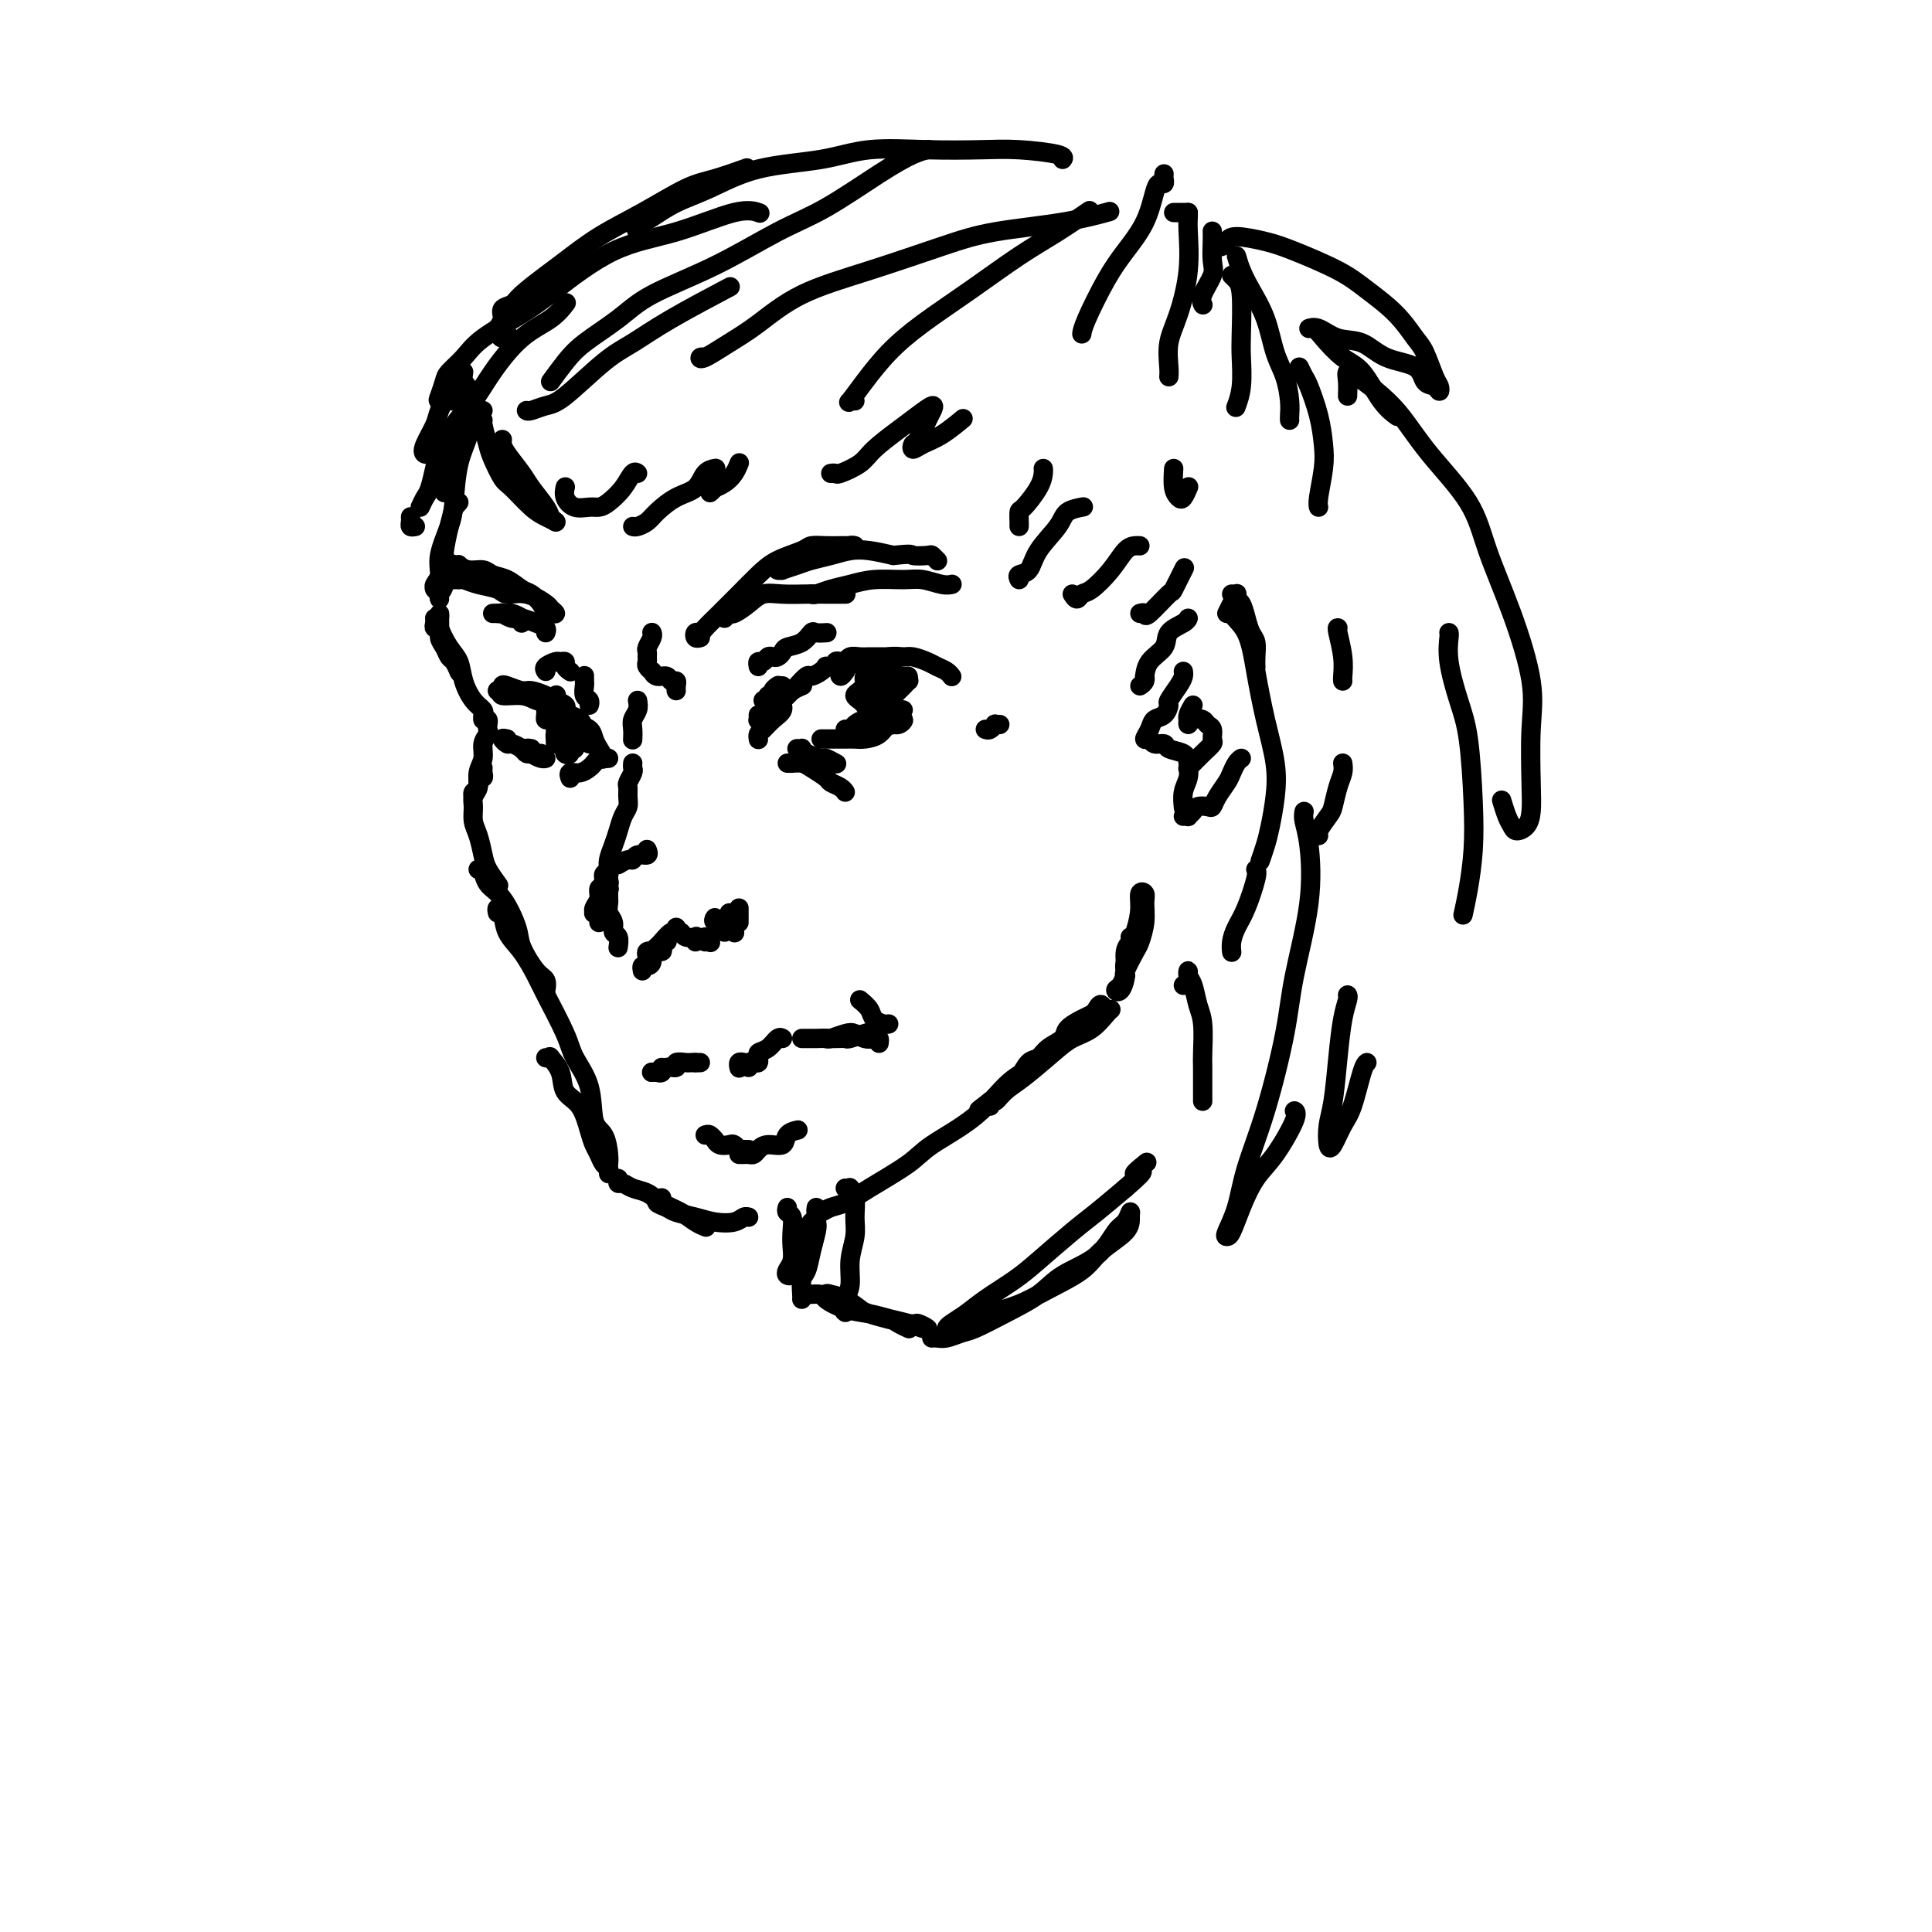<svg viewBox='0 0 400 400' version='1.1' xmlns='http://www.w3.org/2000/svg' xmlns:xlink='http://www.w3.org/1999/xlink'><g fill='none' stroke='#000000' stroke-width='4' stroke-linecap='round' stroke-linejoin='round'><path d='M96,77c-0.117,0.747 -0.234,1.494 0,2c0.234,0.506 0.820,0.771 1,2c0.180,1.229 -0.044,3.421 0,5c0.044,1.579 0.358,2.543 0,4c-0.358,1.457 -1.387,3.405 -2,6c-0.613,2.595 -0.809,5.837 -1,8c-0.191,2.163 -0.377,3.249 -1,5c-0.623,1.751 -1.684,4.168 -2,6c-0.316,1.832 0.111,3.079 0,4c-0.111,0.921 -0.761,1.517 -1,2c-0.239,0.483 -0.068,0.852 0,1c0.068,0.148 0.034,0.074 0,0'/><path d='M95,104c-0.445,0.508 -0.890,1.016 -1,1c-0.110,-0.016 0.115,-0.555 0,0c-0.115,0.555 -0.571,2.204 -1,4c-0.429,1.796 -0.833,3.739 -1,5c-0.167,1.261 -0.097,1.841 0,3c0.097,1.159 0.222,2.898 0,4c-0.222,1.102 -0.791,1.566 -1,2c-0.209,0.434 -0.060,0.838 0,1c0.060,0.162 0.030,0.081 0,0'/><path d='M90,128c0.032,0.296 0.064,0.593 0,1c-0.064,0.407 -0.224,0.925 0,1c0.224,0.075 0.833,-0.294 1,0c0.167,0.294 -0.109,1.249 0,2c0.109,0.751 0.604,1.298 1,2c0.396,0.702 0.694,1.559 1,2c0.306,0.441 0.621,0.465 1,1c0.379,0.535 0.823,1.581 1,2c0.177,0.419 0.089,0.209 0,0'/><path d='M91,130c0.003,-0.711 0.007,-1.421 0,-2c-0.007,-0.579 -0.023,-1.026 0,-1c0.023,0.026 0.085,0.526 0,1c-0.085,0.474 -0.319,0.921 0,2c0.319,1.079 1.189,2.790 2,4c0.811,1.210 1.562,1.921 2,3c0.438,1.079 0.562,2.528 1,4c0.438,1.472 1.189,2.969 2,4c0.811,1.031 1.681,1.596 2,2c0.319,0.404 0.086,0.647 0,1c-0.086,0.353 -0.025,0.815 0,1c0.025,0.185 0.012,0.092 0,0'/><path d='M100,149c0.420,-0.088 0.841,-0.176 1,0c0.159,0.176 0.058,0.617 0,1c-0.058,0.383 -0.072,0.710 0,1c0.072,0.290 0.231,0.543 0,1c-0.231,0.457 -0.850,1.116 -1,2c-0.150,0.884 0.170,1.992 0,3c-0.170,1.008 -0.830,1.917 -1,3c-0.170,1.083 0.150,2.342 0,3c-0.150,0.658 -0.771,0.716 -1,1c-0.229,0.284 -0.065,0.796 0,1c0.065,0.204 0.033,0.102 0,0'/><path d='M100,159c-0.033,0.297 -0.065,0.593 0,1c0.065,0.407 0.228,0.923 0,1c-0.228,0.077 -0.846,-0.286 -1,0c-0.154,0.286 0.158,1.219 0,2c-0.158,0.781 -0.785,1.409 -1,2c-0.215,0.591 -0.017,1.144 0,2c0.017,0.856 -0.146,2.016 0,3c0.146,0.984 0.600,1.791 1,3c0.400,1.209 0.746,2.819 1,4c0.254,1.181 0.414,1.933 1,3c0.586,1.067 1.596,2.448 2,3c0.404,0.552 0.202,0.276 0,0'/><path d='M100,180c-0.539,-0.021 -1.078,-0.042 -1,0c0.078,0.042 0.774,0.146 1,0c0.226,-0.146 -0.019,-0.544 0,0c0.019,0.544 0.302,2.030 1,3c0.698,0.970 1.813,1.425 3,3c1.187,1.575 2.448,4.272 3,6c0.552,1.728 0.397,2.488 1,4c0.603,1.512 1.966,3.776 3,5c1.034,1.224 1.740,1.406 2,2c0.260,0.594 0.074,1.598 0,2c-0.074,0.402 -0.037,0.201 0,0'/><path d='M103,189c-0.101,-0.437 -0.203,-0.875 0,-1c0.203,-0.125 0.709,0.062 1,1c0.291,0.938 0.365,2.628 1,4c0.635,1.372 1.831,2.427 3,4c1.169,1.573 2.310,3.663 3,5c0.690,1.337 0.929,1.920 2,4c1.071,2.080 2.973,5.658 4,8c1.027,2.342 1.179,3.450 2,5c0.821,1.550 2.311,3.543 3,6c0.689,2.457 0.577,5.376 1,7c0.423,1.624 1.381,1.951 2,3c0.619,1.049 0.897,2.821 1,4c0.103,1.179 0.029,1.765 0,2c-0.029,0.235 -0.015,0.117 0,0'/><path d='M113,219c0.481,0.063 0.961,0.125 1,0c0.039,-0.125 -0.365,-0.438 0,0c0.365,0.438 1.498,1.626 2,3c0.502,1.374 0.372,2.934 1,4c0.628,1.066 2.013,1.637 3,3c0.987,1.363 1.575,3.517 2,5c0.425,1.483 0.688,2.296 1,3c0.312,0.704 0.672,1.299 1,2c0.328,0.701 0.624,1.507 1,2c0.376,0.493 0.832,0.671 1,1c0.168,0.329 0.048,0.808 0,1c-0.048,0.192 -0.024,0.096 0,0'/><path d='M128,244c-0.072,0.448 -0.145,0.897 0,1c0.145,0.103 0.507,-0.138 1,0c0.493,0.138 1.119,0.656 2,1c0.881,0.344 2.019,0.512 3,1c0.981,0.488 1.804,1.294 3,2c1.196,0.706 2.764,1.313 4,2c1.236,0.687 2.141,1.454 3,2c0.859,0.546 1.674,0.870 2,1c0.326,0.130 0.163,0.065 0,0'/><path d='M137,248c-0.614,0.334 -1.229,0.667 -1,1c0.229,0.333 1.300,0.665 2,1c0.700,0.335 1.027,0.675 2,1c0.973,0.325 2.590,0.637 4,1c1.410,0.363 2.613,0.777 4,1c1.387,0.223 2.960,0.256 4,0c1.040,-0.256 1.549,-0.800 2,-1c0.451,-0.200 0.843,-0.057 1,0c0.157,0.057 0.078,0.029 0,0'/><path d='M169,250c-0.070,0.396 -0.141,0.793 0,1c0.141,0.207 0.492,0.225 1,0c0.508,-0.225 1.173,-0.694 2,-1c0.827,-0.306 1.815,-0.448 3,-1c1.185,-0.552 2.566,-1.512 5,-3c2.434,-1.488 5.921,-3.502 8,-5c2.079,-1.498 2.751,-2.481 5,-4c2.249,-1.519 6.074,-3.576 9,-6c2.926,-2.424 4.953,-5.215 7,-7c2.047,-1.785 4.115,-2.564 6,-4c1.885,-1.436 3.588,-3.531 5,-5c1.412,-1.469 2.534,-2.314 4,-3c1.466,-0.686 3.278,-1.215 4,-2c0.722,-0.785 0.354,-1.826 0,-2c-0.354,-0.174 -0.695,0.520 -1,1c-0.305,0.480 -0.575,0.747 -1,1c-0.425,0.253 -1.006,0.492 -2,1c-0.994,0.508 -2.402,1.286 -3,2c-0.598,0.714 -0.387,1.364 -1,2c-0.613,0.636 -2.051,1.258 -3,2c-0.949,0.742 -1.410,1.603 -2,2c-0.590,0.397 -1.310,0.331 -2,1c-0.690,0.669 -1.351,2.074 -2,3c-0.649,0.926 -1.287,1.372 -2,2c-0.713,0.628 -1.500,1.438 -2,2c-0.500,0.562 -0.714,0.875 -1,1c-0.286,0.125 -0.643,0.063 -1,0'/><path d='M205,228c-3.848,2.993 -1.968,1.476 -1,1c0.968,-0.476 1.026,0.090 1,0c-0.026,-0.090 -0.135,-0.835 0,-1c0.135,-0.165 0.513,0.251 1,0c0.487,-0.251 1.081,-1.168 2,-2c0.919,-0.832 2.162,-1.578 4,-3c1.838,-1.422 4.272,-3.519 6,-5c1.728,-1.481 2.750,-2.344 4,-3c1.250,-0.656 2.727,-1.104 4,-2c1.273,-0.896 2.343,-2.241 3,-3c0.657,-0.759 0.902,-0.931 1,-1c0.098,-0.069 0.049,-0.034 0,0'/><path d='M132,145c0.113,0.663 0.226,1.327 0,2c-0.226,0.673 -0.793,1.356 -1,2c-0.207,0.644 -0.056,1.250 0,2c0.056,0.750 0.016,1.643 0,2c-0.016,0.357 -0.008,0.179 0,0'/><path d='M131,158c-0.030,0.365 -0.061,0.731 0,1c0.061,0.269 0.213,0.442 0,1c-0.213,0.558 -0.792,1.499 -1,2c-0.208,0.501 -0.045,0.560 0,1c0.045,0.440 -0.029,1.261 0,2c0.029,0.739 0.162,1.395 0,2c-0.162,0.605 -0.618,1.159 -1,2c-0.382,0.841 -0.691,1.969 -1,3c-0.309,1.031 -0.617,1.965 -1,3c-0.383,1.035 -0.839,2.171 -1,3c-0.161,0.829 -0.025,1.350 0,2c0.025,0.650 -0.060,1.427 0,2c0.060,0.573 0.265,0.941 0,1c-0.265,0.059 -0.999,-0.191 -1,0c-0.001,0.191 0.732,0.824 1,1c0.268,0.176 0.071,-0.104 0,0c-0.071,0.104 -0.015,0.594 0,1c0.015,0.406 -0.011,0.729 0,1c0.011,0.271 0.059,0.491 0,1c-0.059,0.509 -0.226,1.307 0,2c0.226,0.693 0.845,1.282 1,2c0.155,0.718 -0.154,1.563 0,2c0.154,0.437 0.772,0.464 1,1c0.228,0.536 0.065,1.582 0,2c-0.065,0.418 -0.033,0.209 0,0'/><path d='M133,201c-0.078,-0.436 -0.157,-0.873 0,-1c0.157,-0.127 0.549,0.054 1,0c0.451,-0.054 0.962,-0.344 1,-1c0.038,-0.656 -0.396,-1.679 0,-2c0.396,-0.321 1.622,0.058 2,0c0.378,-0.058 -0.090,-0.554 0,-1c0.090,-0.446 0.740,-0.842 1,-1c0.260,-0.158 0.130,-0.079 0,0'/><path d='M134,198c-0.120,-0.415 -0.240,-0.831 0,-1c0.240,-0.169 0.841,-0.092 1,0c0.159,0.092 -0.126,0.197 0,0c0.126,-0.197 0.661,-0.698 1,-1c0.339,-0.302 0.483,-0.407 1,-1c0.517,-0.593 1.407,-1.674 2,-2c0.593,-0.326 0.891,0.105 1,0c0.109,-0.105 0.031,-0.744 0,-1c-0.031,-0.256 -0.016,-0.128 0,0'/><path d='M140,193c0.370,-0.111 0.740,-0.222 1,0c0.260,0.222 0.409,0.778 1,1c0.591,0.222 1.622,0.111 2,0c0.378,-0.111 0.102,-0.222 0,0c-0.102,0.222 -0.029,0.778 0,1c0.029,0.222 0.015,0.111 0,0'/><path d='M146,195c-0.111,-0.533 -0.222,-1.067 0,-1c0.222,0.067 0.778,0.733 1,1c0.222,0.267 0.111,0.133 0,0'/><path d='M148,190c-0.204,0.301 -0.408,0.603 0,1c0.408,0.397 1.429,0.890 2,1c0.571,0.110 0.692,-0.163 1,0c0.308,0.163 0.802,0.761 1,1c0.198,0.239 0.099,0.120 0,0'/><path d='M153,191c0.000,-0.339 0.000,-0.679 0,-1c0.000,-0.321 0.000,-0.625 0,-1c0.000,-0.375 0.000,-0.821 0,-1c-0.000,-0.179 0.000,-0.089 0,0'/><path d='M151,192c-0.431,0.512 -0.862,1.023 -1,1c-0.138,-0.023 0.015,-0.581 0,-1c-0.015,-0.419 -0.200,-0.700 0,-1c0.200,-0.300 0.785,-0.619 1,-1c0.215,-0.381 0.062,-0.823 0,-1c-0.062,-0.177 -0.031,-0.088 0,0'/><path d='M103,143c0.523,-0.121 1.046,-0.242 1,0c-0.046,0.242 -0.660,0.846 0,1c0.660,0.154 2.594,-0.141 4,0c1.406,0.141 2.284,0.718 3,1c0.716,0.282 1.270,0.268 2,0c0.730,-0.268 1.637,-0.791 2,-1c0.363,-0.209 0.181,-0.105 0,0'/><path d='M103,143c0.431,0.105 0.863,0.209 1,0c0.137,-0.209 -0.020,-0.733 0,-1c0.020,-0.267 0.217,-0.279 1,0c0.783,0.279 2.151,0.848 3,1c0.849,0.152 1.180,-0.114 2,0c0.820,0.114 2.129,0.609 3,1c0.871,0.391 1.305,0.679 2,1c0.695,0.321 1.650,0.674 2,1c0.350,0.326 0.094,0.626 0,1c-0.094,0.374 -0.027,0.821 0,1c0.027,0.179 0.013,0.089 0,0'/><path d='M117,147c-0.059,-0.095 -0.117,-0.189 0,0c0.117,0.189 0.410,0.663 1,1c0.590,0.337 1.479,0.539 2,1c0.521,0.461 0.676,1.182 1,2c0.324,0.818 0.819,1.735 1,2c0.181,0.265 0.049,-0.121 0,0c-0.049,0.121 -0.014,0.749 0,1c0.014,0.251 0.007,0.126 0,0'/><path d='M120,149c-0.550,0.026 -1.101,0.051 -1,0c0.101,-0.051 0.853,-0.180 1,0c0.147,0.180 -0.310,0.669 0,1c0.310,0.331 1.386,0.506 2,1c0.614,0.494 0.767,1.309 1,2c0.233,0.691 0.547,1.257 1,2c0.453,0.743 1.045,1.661 1,2c-0.045,0.339 -0.727,0.097 -1,0c-0.273,-0.097 -0.136,-0.048 0,0'/><path d='M116,149c0.002,0.221 0.004,0.442 0,1c-0.004,0.558 -0.015,1.452 0,2c0.015,0.548 0.057,0.751 0,1c-0.057,0.249 -0.211,0.546 0,1c0.211,0.454 0.788,1.066 1,1c0.212,-0.066 0.061,-0.808 0,-1c-0.061,-0.192 -0.030,0.167 0,0c0.030,-0.167 0.061,-0.861 0,-1c-0.061,-0.139 -0.212,0.277 0,0c0.212,-0.277 0.789,-1.248 1,-2c0.211,-0.752 0.055,-1.284 0,-1c-0.055,0.284 -0.011,1.383 0,2c0.011,0.617 -0.012,0.751 0,1c0.012,0.249 0.060,0.614 0,1c-0.060,0.386 -0.226,0.794 0,1c0.226,0.206 0.845,0.210 1,0c0.155,-0.210 -0.155,-0.634 0,-1c0.155,-0.366 0.773,-0.673 1,-1c0.227,-0.327 0.061,-0.675 0,-1c-0.061,-0.325 -0.016,-0.626 0,-1c0.016,-0.374 0.005,-0.821 0,-1c-0.005,-0.179 -0.002,-0.089 0,0'/><path d='M119,149c0.114,0.366 0.228,0.732 0,1c-0.228,0.268 -0.797,0.437 -1,1c-0.203,0.563 -0.040,1.521 0,2c0.040,0.479 -0.042,0.479 0,1c0.042,0.521 0.207,1.562 0,2c-0.207,0.438 -0.788,0.271 -1,0c-0.212,-0.271 -0.056,-0.647 0,-1c0.056,-0.353 0.012,-0.683 0,-1c-0.012,-0.317 0.007,-0.622 0,-1c-0.007,-0.378 -0.040,-0.829 0,-1c0.040,-0.171 0.154,-0.061 0,0c-0.154,0.061 -0.577,0.073 -1,0c-0.423,-0.073 -0.845,-0.229 -1,0c-0.155,0.229 -0.041,0.845 0,1c0.041,0.155 0.011,-0.151 0,0c-0.011,0.151 -0.003,0.757 0,1c0.003,0.243 0.002,0.121 0,0'/><path d='M113,147c0.022,0.298 0.044,0.595 0,1c-0.044,0.405 -0.153,0.917 0,1c0.153,0.083 0.566,-0.262 1,0c0.434,0.262 0.887,1.131 1,2c0.113,0.869 -0.113,1.739 0,2c0.113,0.261 0.566,-0.088 1,0c0.434,0.088 0.848,0.611 1,1c0.152,0.389 0.041,0.643 0,1c-0.041,0.357 -0.012,0.816 0,1c0.012,0.184 0.006,0.092 0,0'/><path d='M105,153c-0.520,-0.119 -1.040,-0.238 -1,0c0.040,0.238 0.641,0.834 1,1c0.359,0.166 0.477,-0.099 1,0c0.523,0.099 1.450,0.562 2,1c0.550,0.438 0.722,0.849 1,1c0.278,0.151 0.662,0.040 1,0c0.338,-0.040 0.629,-0.011 1,0c0.371,0.011 0.820,0.003 1,0c0.180,-0.003 0.090,-0.002 0,0'/><path d='M110,155c-0.483,-0.083 -0.967,-0.166 -1,0c-0.033,0.166 0.383,0.580 1,1c0.617,0.420 1.433,0.844 2,1c0.567,0.156 0.883,0.042 1,0c0.117,-0.042 0.033,-0.012 0,0c-0.033,0.012 -0.017,0.006 0,0'/><path d='M103,127c0.449,0.002 0.898,0.003 1,0c0.102,-0.003 -0.145,-0.011 0,0c0.145,0.011 0.680,0.042 1,0c0.320,-0.042 0.426,-0.156 1,0c0.574,0.156 1.616,0.580 2,1c0.384,0.420 0.110,0.834 0,1c-0.110,0.166 -0.055,0.083 0,0'/><path d='M102,127c0.296,-0.009 0.592,-0.017 1,0c0.408,0.017 0.928,0.060 1,0c0.072,-0.060 -0.302,-0.224 0,0c0.302,0.224 1.282,0.834 2,1c0.718,0.166 1.173,-0.113 2,0c0.827,0.113 2.026,0.618 3,1c0.974,0.382 1.724,0.641 2,1c0.276,0.359 0.079,0.817 0,1c-0.079,0.183 -0.039,0.092 0,0'/><path d='M126,179c-0.002,0.413 -0.005,0.827 0,1c0.005,0.173 0.016,0.106 0,0c-0.016,-0.106 -0.061,-0.250 0,0c0.061,0.250 0.228,0.896 0,1c-0.228,0.104 -0.849,-0.333 -1,0c-0.151,0.333 0.170,1.438 0,2c-0.170,0.562 -0.831,0.582 -1,1c-0.169,0.418 0.155,1.236 0,2c-0.155,0.764 -0.788,1.476 -1,2c-0.212,0.524 -0.004,0.862 0,1c0.004,0.138 -0.195,0.076 0,0c0.195,-0.076 0.784,-0.165 1,0c0.216,0.165 0.058,0.583 0,1c-0.058,0.417 -0.017,0.833 0,1c0.017,0.167 0.008,0.083 0,0'/><path d='M128,179c0.746,-0.455 1.492,-0.910 2,-1c0.508,-0.090 0.777,0.186 1,0c0.223,-0.186 0.400,-0.833 1,-1c0.600,-0.167 1.623,0.147 2,0c0.377,-0.147 0.108,-0.756 0,-1c-0.108,-0.244 -0.054,-0.122 0,0'/><path d='M158,145c0.455,0.119 0.910,0.238 1,0c0.090,-0.238 -0.186,-0.835 0,-1c0.186,-0.165 0.833,0.100 1,0c0.167,-0.100 -0.147,-0.565 0,-1c0.147,-0.435 0.756,-0.838 1,-1c0.244,-0.162 0.122,-0.081 0,0'/><path d='M157,148c0.002,0.421 0.003,0.842 0,1c-0.003,0.158 -0.012,0.055 0,0c0.012,-0.055 0.043,-0.060 0,0c-0.043,0.060 -0.162,0.185 0,0c0.162,-0.185 0.604,-0.679 1,-1c0.396,-0.321 0.747,-0.468 1,-1c0.253,-0.532 0.408,-1.449 1,-2c0.592,-0.551 1.623,-0.735 2,-1c0.377,-0.265 0.102,-0.610 0,-1c-0.102,-0.390 -0.029,-0.826 0,-1c0.029,-0.174 0.015,-0.087 0,0'/><path d='M157,153c0.019,0.096 0.037,0.191 0,0c-0.037,-0.191 -0.131,-0.670 0,-1c0.131,-0.330 0.485,-0.512 1,-1c0.515,-0.488 1.189,-1.283 2,-2c0.811,-0.717 1.759,-1.355 2,-2c0.241,-0.645 -0.224,-1.297 0,-2c0.224,-0.703 1.137,-1.459 2,-2c0.863,-0.541 1.675,-0.869 2,-1c0.325,-0.131 0.162,-0.066 0,0'/><path d='M162,145c-0.087,0.087 -0.174,0.173 0,0c0.174,-0.173 0.609,-0.606 1,-1c0.391,-0.394 0.738,-0.749 1,-1c0.262,-0.251 0.438,-0.397 1,-1c0.562,-0.603 1.509,-1.664 2,-2c0.491,-0.336 0.527,0.053 1,0c0.473,-0.053 1.385,-0.549 2,-1c0.615,-0.451 0.935,-0.857 1,-1c0.065,-0.143 -0.123,-0.025 0,0c0.123,0.025 0.558,-0.045 1,0c0.442,0.045 0.891,0.204 1,0c0.109,-0.204 -0.123,-0.773 0,-1c0.123,-0.227 0.599,-0.113 1,0c0.401,0.113 0.726,0.227 1,0c0.274,-0.227 0.498,-0.793 1,-1c0.502,-0.207 1.282,-0.056 2,0c0.718,0.056 1.373,0.015 2,0c0.627,-0.015 1.226,-0.004 2,0c0.774,0.004 1.723,0.001 2,0c0.277,-0.001 -0.118,-0.000 0,0c0.118,0.000 0.748,0.000 1,0c0.252,-0.000 0.126,-0.000 0,0'/><path d='M175,139c-0.394,0.545 -0.788,1.089 -1,1c-0.212,-0.089 -0.243,-0.813 0,-1c0.243,-0.187 0.759,0.161 1,0c0.241,-0.161 0.206,-0.832 0,-1c-0.206,-0.168 -0.585,0.165 0,0c0.585,-0.165 2.134,-0.830 3,-1c0.866,-0.170 1.051,0.153 2,0c0.949,-0.153 2.663,-0.784 4,-1c1.337,-0.216 2.298,-0.017 3,0c0.702,0.017 1.144,-0.149 2,0c0.856,0.149 2.124,0.614 3,1c0.876,0.386 1.359,0.692 2,1c0.641,0.308 1.440,0.619 2,1c0.560,0.381 0.882,0.833 1,1c0.118,0.167 0.034,0.048 0,0c-0.034,-0.048 -0.017,-0.024 0,0'/><path d='M179,140c0.024,-0.059 0.048,-0.117 0,0c-0.048,0.117 -0.168,0.410 0,1c0.168,0.590 0.623,1.479 1,2c0.377,0.521 0.675,0.676 1,1c0.325,0.324 0.675,0.816 1,1c0.325,0.184 0.625,0.059 1,0c0.375,-0.059 0.827,-0.053 1,0c0.173,0.053 0.068,0.154 0,0c-0.068,-0.154 -0.098,-0.564 0,-1c0.098,-0.436 0.325,-0.898 0,-1c-0.325,-0.102 -1.202,0.158 -2,0c-0.798,-0.158 -1.517,-0.733 -2,-1c-0.483,-0.267 -0.729,-0.226 -1,0c-0.271,0.226 -0.568,0.639 -1,1c-0.432,0.361 -0.999,0.672 -1,1c-0.001,0.328 0.563,0.673 1,1c0.437,0.327 0.747,0.635 1,1c0.253,0.365 0.449,0.788 1,1c0.551,0.212 1.457,0.212 2,0c0.543,-0.212 0.723,-0.638 1,-1c0.277,-0.362 0.649,-0.661 1,-1c0.351,-0.339 0.679,-0.717 1,-1c0.321,-0.283 0.633,-0.472 1,-1c0.367,-0.528 0.789,-1.396 1,-2c0.211,-0.604 0.211,-0.944 0,-1c-0.211,-0.056 -0.634,0.170 -1,0c-0.366,-0.170 -0.675,-0.738 -1,-1c-0.325,-0.262 -0.664,-0.218 -1,0c-0.336,0.218 -0.668,0.609 -1,1'/><path d='M183,140c-0.801,-0.062 -0.803,-0.217 -1,0c-0.197,0.217 -0.589,0.805 -1,1c-0.411,0.195 -0.842,-0.003 -1,0c-0.158,0.003 -0.042,0.208 0,0c0.042,-0.208 0.011,-0.827 0,-1c-0.011,-0.173 -0.003,0.100 0,0c0.003,-0.100 0.001,-0.575 0,-1c-0.001,-0.425 0.000,-0.802 0,-1c-0.000,-0.198 -0.001,-0.218 0,0c0.001,0.218 0.003,0.675 0,1c-0.003,0.325 -0.012,0.518 0,1c0.012,0.482 0.045,1.255 0,2c-0.045,0.745 -0.167,1.464 0,2c0.167,0.536 0.625,0.888 1,1c0.375,0.112 0.668,-0.016 1,0c0.332,0.016 0.702,0.177 1,0c0.298,-0.177 0.525,-0.693 1,-1c0.475,-0.307 1.200,-0.404 2,-1c0.800,-0.596 1.675,-1.690 2,-2c0.325,-0.310 0.098,0.166 0,0c-0.098,-0.166 -0.069,-0.973 0,-1c0.069,-0.027 0.176,0.725 0,1c-0.176,0.275 -0.635,0.074 -1,0c-0.365,-0.074 -0.637,-0.020 -1,0c-0.363,0.020 -0.818,0.006 -1,0c-0.182,-0.006 -0.091,-0.003 0,0'/><path d='M170,153c0.471,-0.000 0.941,-0.000 1,0c0.059,0.000 -0.295,0.000 0,0c0.295,-0.000 1.237,-0.002 2,0c0.763,0.002 1.345,0.007 2,0c0.655,-0.007 1.383,-0.025 2,0c0.617,0.025 1.124,0.093 2,0c0.876,-0.093 2.122,-0.346 3,-1c0.878,-0.654 1.387,-1.707 2,-2c0.613,-0.293 1.330,0.174 2,0c0.670,-0.174 1.291,-0.989 1,-1c-0.291,-0.011 -1.495,0.782 -2,1c-0.505,0.218 -0.309,-0.138 -1,0c-0.691,0.138 -2.267,0.769 -3,1c-0.733,0.231 -0.624,0.063 -1,0c-0.376,-0.063 -1.237,-0.020 -2,0c-0.763,0.020 -1.428,0.015 -2,0c-0.572,-0.015 -1.052,-0.042 -1,0c0.052,0.042 0.636,0.152 1,0c0.364,-0.152 0.507,-0.566 1,-1c0.493,-0.434 1.337,-0.887 2,-1c0.663,-0.113 1.144,0.113 2,0c0.856,-0.113 2.085,-0.566 3,-1c0.915,-0.434 1.516,-0.847 2,-1c0.484,-0.153 0.853,-0.044 1,0c0.147,0.044 0.074,0.022 0,0'/><path d='M157,138c-0.089,-0.453 -0.179,-0.905 0,-1c0.179,-0.095 0.626,0.168 1,0c0.374,-0.168 0.676,-0.766 1,-1c0.324,-0.234 0.671,-0.103 1,0c0.329,0.103 0.642,0.178 1,0c0.358,-0.178 0.763,-0.608 1,-1c0.237,-0.392 0.306,-0.746 1,-1c0.694,-0.254 2.014,-0.408 3,-1c0.986,-0.592 1.637,-1.623 2,-2c0.363,-0.377 0.437,-0.101 1,0c0.563,0.101 1.613,0.027 2,0c0.387,-0.027 0.111,-0.008 0,0c-0.111,0.008 -0.055,0.004 0,0'/><path d='M121,140c0.002,-0.098 0.004,-0.195 0,0c-0.004,0.195 -0.015,0.683 0,1c0.015,0.317 0.057,0.463 0,1c-0.057,0.537 -0.211,1.463 0,2c0.211,0.537 0.788,0.683 1,1c0.212,0.317 0.061,0.805 0,1c-0.061,0.195 -0.030,0.098 0,0'/><path d='M113,139c-0.205,-0.308 -0.410,-0.616 0,-1c0.410,-0.384 1.434,-0.845 2,-1c0.566,-0.155 0.674,-0.003 1,0c0.326,0.003 0.871,-0.144 1,0c0.129,0.144 -0.158,0.577 0,1c0.158,0.423 0.759,0.835 1,1c0.241,0.165 0.120,0.082 0,0'/><path d='M150,128c0.382,-0.467 0.765,-0.934 1,-1c0.235,-0.066 0.324,0.270 1,0c0.676,-0.270 1.941,-1.144 3,-2c1.059,-0.856 1.912,-1.693 3,-2c1.088,-0.307 2.410,-0.082 4,0c1.590,0.082 3.446,0.022 5,0c1.554,-0.022 2.805,-0.006 4,0c1.195,0.006 2.334,0.002 3,0c0.666,-0.002 0.859,-0.000 1,0c0.141,0.000 0.230,0.000 0,0c-0.230,-0.000 -0.780,-0.000 -1,0c-0.220,0.000 -0.110,0.000 0,0'/><path d='M145,132c-0.396,0.117 -0.791,0.233 -1,0c-0.209,-0.233 -0.230,-0.817 0,-1c0.230,-0.183 0.711,0.033 1,0c0.289,-0.033 0.385,-0.316 1,-1c0.615,-0.684 1.748,-1.769 3,-3c1.252,-1.231 2.624,-2.607 4,-4c1.376,-1.393 2.755,-2.804 4,-4c1.245,-1.196 2.354,-2.177 4,-3c1.646,-0.823 3.827,-1.488 5,-2c1.173,-0.512 1.336,-0.869 2,-1c0.664,-0.131 1.829,-0.035 3,0c1.171,0.035 2.348,0.008 3,0c0.652,-0.008 0.779,0.002 1,0c0.221,-0.002 0.537,-0.015 1,0c0.463,0.015 1.074,0.060 1,0c-0.074,-0.060 -0.832,-0.223 -1,0c-0.168,0.223 0.254,0.833 0,1c-0.254,0.167 -1.185,-0.109 -2,0c-0.815,0.109 -1.516,0.604 -3,1c-1.484,0.396 -3.752,0.694 -5,1c-1.248,0.306 -1.475,0.619 -2,1c-0.525,0.381 -1.347,0.831 -2,1c-0.653,0.169 -1.137,0.056 -1,0c0.137,-0.056 0.896,-0.056 1,0c0.104,0.056 -0.447,0.169 0,0c0.447,-0.169 1.893,-0.620 3,-1c1.107,-0.380 1.877,-0.687 3,-1c1.123,-0.313 2.600,-0.630 4,-1c1.400,-0.370 2.723,-0.792 4,-1c1.277,-0.208 2.508,-0.202 4,0c1.492,0.202 3.246,0.601 5,1'/><path d='M185,115c4.294,-0.468 3.529,-0.139 4,0c0.471,0.139 2.178,0.089 3,0c0.822,-0.089 0.760,-0.216 1,0c0.240,0.216 0.783,0.776 1,1c0.217,0.224 0.109,0.112 0,0'/><path d='M168,123c0.175,0.091 0.350,0.182 1,0c0.650,-0.182 1.776,-0.638 3,-1c1.224,-0.362 2.548,-0.629 4,-1c1.452,-0.371 3.034,-0.846 5,-1c1.966,-0.154 4.317,0.011 6,0c1.683,-0.011 2.700,-0.199 4,0c1.300,0.199 2.885,0.785 4,1c1.115,0.215 1.762,0.058 2,0c0.238,-0.058 0.068,-0.017 0,0c-0.068,0.017 -0.034,0.008 0,0'/><path d='M94,120c0.437,-0.007 0.873,-0.013 1,0c0.127,0.013 -0.056,0.046 0,0c0.056,-0.046 0.352,-0.172 1,0c0.648,0.172 1.648,0.641 3,1c1.352,0.359 3.055,0.607 4,1c0.945,0.393 1.133,0.932 2,1c0.867,0.068 2.411,-0.336 4,0c1.589,0.336 3.221,1.411 4,2c0.779,0.589 0.706,0.693 1,1c0.294,0.307 0.955,0.816 1,1c0.045,0.184 -0.526,0.044 -1,0c-0.474,-0.044 -0.851,0.009 -1,0c-0.149,-0.009 -0.070,-0.081 0,0c0.070,0.081 0.129,0.316 0,0c-0.129,-0.316 -0.447,-1.184 -1,-2c-0.553,-0.816 -1.340,-1.582 -2,-2c-0.660,-0.418 -1.191,-0.489 -2,-1c-0.809,-0.511 -1.895,-1.461 -3,-2c-1.105,-0.539 -2.229,-0.666 -3,-1c-0.771,-0.334 -1.190,-0.874 -2,-1c-0.810,-0.126 -2.011,0.162 -3,0c-0.989,-0.162 -1.766,-0.774 -2,-1c-0.234,-0.226 0.076,-0.064 0,0c-0.076,0.064 -0.538,0.032 -1,0'/><path d='M94,117c-3.500,-1.667 -1.750,-0.833 0,0'/><path d='M204,151c0.301,0.113 0.603,0.226 1,0c0.397,-0.226 0.890,-0.793 1,-1c0.110,-0.207 -0.163,-0.056 0,0c0.163,0.056 0.761,0.016 1,0c0.239,-0.016 0.120,-0.008 0,0'/><path d='M144,220c-0.111,0.000 -0.222,0.000 0,0c0.222,0.000 0.778,0.000 1,0c0.222,-0.000 0.111,0.000 0,0'/><path d='M137,221c0.083,0.423 0.166,0.845 0,1c-0.166,0.155 -0.581,0.041 -1,0c-0.419,-0.041 -0.844,-0.011 -1,0c-0.156,0.011 -0.045,0.003 0,0c0.045,-0.003 0.022,-0.002 0,0'/><path d='M135,222c-0.086,0.009 -0.173,0.017 0,0c0.173,-0.017 0.605,-0.061 1,0c0.395,0.061 0.754,0.227 1,0c0.246,-0.227 0.380,-0.845 1,-1c0.620,-0.155 1.725,0.155 2,0c0.275,-0.155 -0.280,-0.773 0,-1c0.280,-0.227 1.395,-0.061 2,0c0.605,0.061 0.701,0.016 1,0c0.299,-0.016 0.800,-0.005 1,0c0.200,0.005 0.100,0.002 0,0'/><path d='M155,221c0.309,-0.453 0.619,-0.906 1,-1c0.381,-0.094 0.834,0.171 1,0c0.166,-0.171 0.045,-0.777 0,-1c-0.045,-0.223 -0.013,-0.064 0,0c0.013,0.064 0.006,0.032 0,0'/><path d='M153,221c0.027,0.112 0.054,0.223 0,0c-0.054,-0.223 -0.188,-0.781 0,-1c0.188,-0.219 0.697,-0.099 1,0c0.303,0.099 0.399,0.177 1,0c0.601,-0.177 1.706,-0.608 2,-1c0.294,-0.392 -0.222,-0.746 0,-1c0.222,-0.254 1.183,-0.408 2,-1c0.817,-0.592 1.489,-1.621 2,-2c0.511,-0.379 0.860,-0.108 1,0c0.140,0.108 0.070,0.054 0,0'/><path d='M171,215c-0.168,-0.002 -0.336,-0.004 0,0c0.336,0.004 1.176,0.014 2,0c0.824,-0.014 1.632,-0.053 2,0c0.368,0.053 0.295,0.196 1,0c0.705,-0.196 2.189,-0.732 3,-1c0.811,-0.268 0.949,-0.268 1,0c0.051,0.268 0.014,0.803 0,1c-0.014,0.197 -0.004,0.056 0,0c0.004,-0.056 0.002,-0.028 0,0'/><path d='M166,215c0.324,0.001 0.648,0.001 1,0c0.352,-0.001 0.731,-0.004 1,0c0.269,0.004 0.428,0.014 1,0c0.572,-0.014 1.556,-0.053 2,0c0.444,0.053 0.346,0.196 1,0c0.654,-0.196 2.060,-0.733 3,-1c0.940,-0.267 1.415,-0.264 2,0c0.585,0.264 1.281,0.789 2,1c0.719,0.211 1.461,0.108 2,0c0.539,-0.108 0.876,-0.221 1,0c0.124,0.221 0.035,0.778 0,1c-0.035,0.222 -0.018,0.111 0,0'/><path d='M146,235c0.305,-0.121 0.610,-0.242 1,0c0.390,0.242 0.864,0.849 1,1c0.136,0.151 -0.065,-0.152 0,0c0.065,0.152 0.395,0.759 1,1c0.605,0.241 1.485,0.117 2,0c0.515,-0.117 0.663,-0.228 1,0c0.337,0.228 0.861,0.793 1,1c0.139,0.207 -0.107,0.055 0,0c0.107,-0.055 0.567,-0.015 1,0c0.433,0.015 0.838,0.004 1,0c0.162,-0.004 0.081,-0.002 0,0'/><path d='M153,239c0.334,0.006 0.669,0.011 1,0c0.331,-0.011 0.660,-0.040 1,0c0.340,0.040 0.692,0.148 1,0c0.308,-0.148 0.573,-0.551 1,-1c0.427,-0.449 1.015,-0.944 2,-1c0.985,-0.056 2.367,0.325 3,0c0.633,-0.325 0.517,-1.357 1,-2c0.483,-0.643 1.567,-0.898 2,-1c0.433,-0.102 0.217,-0.051 0,0'/><path d='M165,155c0.430,0.022 0.859,0.043 1,0c0.141,-0.043 -0.007,-0.151 0,0c0.007,0.151 0.171,0.563 1,1c0.829,0.437 2.325,0.901 3,1c0.675,0.099 0.528,-0.166 1,0c0.472,0.166 1.563,0.762 2,1c0.437,0.238 0.218,0.119 0,0'/><path d='M126,157c-0.335,0.025 -0.670,0.049 -1,0c-0.330,-0.049 -0.656,-0.172 -1,0c-0.344,0.172 -0.705,0.638 -1,1c-0.295,0.362 -0.524,0.619 -1,1c-0.476,0.381 -1.200,0.886 -2,1c-0.800,0.114 -1.677,-0.162 -2,0c-0.323,0.162 -0.092,0.760 0,1c0.092,0.240 0.046,0.120 0,0'/><path d='M104,91c-0.032,0.301 -0.065,0.602 0,1c0.065,0.398 0.227,0.894 1,2c0.773,1.106 2.158,2.822 3,4c0.842,1.178 1.140,1.818 2,3c0.860,1.182 2.282,2.904 3,4c0.718,1.096 0.732,1.564 1,2c0.268,0.436 0.791,0.839 1,1c0.209,0.161 0.105,0.081 0,0'/><path d='M115,108c-0.615,-0.309 -1.229,-0.618 -2,-1c-0.771,-0.382 -1.698,-0.838 -3,-2c-1.302,-1.162 -2.980,-3.029 -4,-4c-1.020,-0.971 -1.384,-1.045 -2,-2c-0.616,-0.955 -1.486,-2.792 -2,-4c-0.514,-1.208 -0.674,-1.788 -1,-3c-0.326,-1.212 -0.819,-3.057 -1,-4c-0.181,-0.943 -0.052,-0.984 0,-1c0.052,-0.016 0.026,-0.008 0,0'/><path d='M100,85c-0.469,0.376 -0.938,0.751 -1,1c-0.062,0.249 0.282,0.371 0,1c-0.282,0.629 -1.190,1.765 -2,3c-0.810,1.235 -1.523,2.570 -2,4c-0.477,1.430 -0.717,2.954 -1,4c-0.283,1.046 -0.608,1.612 -1,2c-0.392,0.388 -0.851,0.598 -1,1c-0.149,0.402 0.013,0.997 0,1c-0.013,0.003 -0.199,-0.587 0,-1c0.199,-0.413 0.784,-0.650 1,-1c0.216,-0.350 0.062,-0.814 0,-1c-0.062,-0.186 -0.031,-0.093 0,0'/><path d='M93,96c-0.325,0.081 -0.649,0.161 -1,0c-0.351,-0.161 -0.728,-0.564 -1,-1c-0.272,-0.436 -0.439,-0.905 -1,-1c-0.561,-0.095 -1.517,0.185 -2,0c-0.483,-0.185 -0.494,-0.834 0,-2c0.494,-1.166 1.491,-2.848 2,-4c0.509,-1.152 0.528,-1.773 1,-3c0.472,-1.227 1.396,-3.061 2,-4c0.604,-0.939 0.887,-0.983 1,-1c0.113,-0.017 0.057,-0.009 0,0'/><path d='M117,101c0.040,-0.166 0.080,-0.331 0,0c-0.080,0.331 -0.279,1.159 0,2c0.279,0.841 1.037,1.695 2,2c0.963,0.305 2.131,0.060 3,0c0.869,-0.060 1.438,0.065 2,0c0.562,-0.065 1.117,-0.318 2,-1c0.883,-0.682 2.092,-1.791 3,-3c0.908,-1.209 1.514,-2.518 2,-3c0.486,-0.482 0.853,-0.138 1,0c0.147,0.138 0.073,0.069 0,0'/><path d='M131,109c0.232,0.074 0.464,0.148 1,0c0.536,-0.148 1.375,-0.519 2,-1c0.625,-0.481 1.037,-1.071 2,-2c0.963,-0.929 2.479,-2.196 4,-3c1.521,-0.804 3.047,-1.143 4,-2c0.953,-0.857 1.334,-2.231 2,-3c0.666,-0.769 1.619,-0.934 2,-1c0.381,-0.066 0.191,-0.033 0,0'/><path d='M147,102c0.469,-0.441 0.938,-0.882 1,-1c0.062,-0.118 -0.285,0.087 0,0c0.285,-0.087 1.200,-0.467 2,-1c0.800,-0.533 1.485,-1.221 2,-2c0.515,-0.779 0.862,-1.651 1,-2c0.138,-0.349 0.069,-0.174 0,0'/><path d='M173,98c-0.534,0.012 -1.068,0.023 -1,0c0.068,-0.023 0.738,-0.082 1,0c0.262,0.082 0.117,0.304 1,0c0.883,-0.304 2.794,-1.133 4,-2c1.206,-0.867 1.707,-1.770 3,-3c1.293,-1.230 3.378,-2.785 5,-4c1.622,-1.215 2.782,-2.091 4,-3c1.218,-0.909 2.495,-1.853 3,-2c0.505,-0.147 0.239,0.501 0,1c-0.239,0.499 -0.452,0.849 -1,2c-0.548,1.151 -1.432,3.102 -2,4c-0.568,0.898 -0.821,0.741 -1,1c-0.179,0.259 -0.286,0.934 0,1c0.286,0.066 0.963,-0.477 2,-1c1.037,-0.523 2.433,-1.025 4,-2c1.567,-0.975 3.305,-2.421 4,-3c0.695,-0.579 0.348,-0.289 0,0'/><path d='M236,142c0.421,-0.290 0.842,-0.580 1,-1c0.158,-0.420 0.054,-0.970 0,-1c-0.054,-0.030 -0.057,0.458 0,0c0.057,-0.458 0.173,-1.864 1,-3c0.827,-1.136 2.365,-2.003 3,-3c0.635,-0.997 0.366,-2.123 1,-3c0.634,-0.877 2.171,-1.505 3,-2c0.829,-0.495 0.951,-0.856 1,-1c0.049,-0.144 0.024,-0.072 0,0'/><path d='M255,123c0.416,0.027 0.833,0.054 1,0c0.167,-0.054 0.086,-0.190 0,0c-0.086,0.190 -0.177,0.707 0,1c0.177,0.293 0.622,0.361 1,1c0.378,0.639 0.690,1.849 1,3c0.310,1.151 0.619,2.242 1,3c0.381,0.758 0.834,1.183 1,2c0.166,0.817 0.045,2.028 0,3c-0.045,0.972 -0.013,1.706 0,2c0.013,0.294 0.006,0.147 0,0'/><path d='M257,157c-0.325,0.237 -0.651,0.474 -1,1c-0.349,0.526 -0.722,1.343 -1,2c-0.278,0.657 -0.459,1.156 -1,2c-0.541,0.844 -1.440,2.033 -2,3c-0.560,0.967 -0.781,1.713 -1,2c-0.219,0.287 -0.436,0.115 -1,0c-0.564,-0.115 -1.475,-0.175 -2,0c-0.525,0.175 -0.663,0.583 -1,1c-0.337,0.417 -0.874,0.844 -1,1c-0.126,0.156 0.158,0.042 0,0c-0.158,-0.042 -0.760,-0.012 -1,0c-0.240,0.012 -0.120,0.006 0,0'/><path d='M245,167c-0.008,-0.072 -0.016,-0.144 0,0c0.016,0.144 0.056,0.505 0,0c-0.056,-0.505 -0.208,-1.875 0,-3c0.208,-1.125 0.776,-2.004 1,-3c0.224,-0.996 0.106,-2.108 0,-3c-0.106,-0.892 -0.199,-1.564 -1,-2c-0.801,-0.436 -2.310,-0.637 -3,-1c-0.690,-0.363 -0.560,-0.887 -1,-1c-0.440,-0.113 -1.450,0.187 -2,0c-0.550,-0.187 -0.638,-0.861 -1,-1c-0.362,-0.139 -0.996,0.257 -1,0c-0.004,-0.257 0.624,-1.166 1,-2c0.376,-0.834 0.500,-1.592 1,-2c0.500,-0.408 1.378,-0.466 2,-1c0.622,-0.534 0.990,-1.544 1,-2c0.010,-0.456 -0.337,-0.357 0,-1c0.337,-0.643 1.358,-2.028 2,-3c0.642,-0.972 0.904,-1.531 1,-2c0.096,-0.469 0.028,-0.848 0,-1c-0.028,-0.152 -0.014,-0.076 0,0'/><path d='M247,146c-0.422,0.722 -0.843,1.444 -1,2c-0.157,0.556 -0.049,0.947 0,1c0.049,0.053 0.040,-0.231 0,0c-0.040,0.231 -0.112,0.978 0,1c0.112,0.022 0.408,-0.681 1,-1c0.592,-0.319 1.481,-0.255 2,0c0.519,0.255 0.669,0.701 1,1c0.331,0.299 0.842,0.451 1,1c0.158,0.549 -0.038,1.496 0,2c0.038,0.504 0.312,0.567 0,1c-0.312,0.433 -1.208,1.237 -2,2c-0.792,0.763 -1.480,1.486 -2,2c-0.520,0.514 -0.871,0.818 -1,1c-0.129,0.182 -0.035,0.241 0,0c0.035,-0.241 0.010,-0.783 0,-1c-0.010,-0.217 -0.005,-0.108 0,0'/><path d='M211,120c-0.196,-0.396 -0.391,-0.792 0,-1c0.391,-0.208 1.370,-0.227 2,-1c0.630,-0.773 0.911,-2.298 2,-4c1.089,-1.702 2.985,-3.580 4,-5c1.015,-1.420 1.148,-2.381 2,-3c0.852,-0.619 2.422,-0.898 3,-1c0.578,-0.102 0.165,-0.029 0,0c-0.165,0.029 -0.083,0.015 0,0'/><path d='M222,123c0.343,0.530 0.686,1.060 1,1c0.314,-0.060 0.598,-0.710 1,-1c0.402,-0.290 0.920,-0.221 2,-1c1.080,-0.779 2.720,-2.405 4,-4c1.280,-1.595 2.199,-3.160 3,-4c0.801,-0.840 1.485,-0.957 2,-1c0.515,-0.043 0.861,-0.012 1,0c0.139,0.012 0.069,0.006 0,0'/><path d='M236,127c0.427,-0.122 0.854,-0.244 1,0c0.146,0.244 0.011,0.854 1,0c0.989,-0.854 3.102,-3.171 4,-4c0.898,-0.829 0.581,-0.171 1,-1c0.419,-0.829 1.574,-3.146 2,-4c0.426,-0.854 0.122,-0.244 0,0c-0.122,0.244 -0.061,0.122 0,0'/><path d='M211,109c0.008,-0.200 0.016,-0.400 0,-1c-0.016,-0.600 -0.057,-1.600 0,-2c0.057,-0.400 0.211,-0.198 1,-1c0.789,-0.802 2.211,-2.607 3,-4c0.789,-1.393 0.943,-2.375 1,-3c0.057,-0.625 0.016,-0.893 0,-1c-0.016,-0.107 -0.008,-0.054 0,0'/><path d='M87,105c0.336,-0.727 0.672,-1.453 1,-2c0.328,-0.547 0.646,-0.914 1,-2c0.354,-1.086 0.742,-2.892 1,-4c0.258,-1.108 0.384,-1.518 1,-3c0.616,-1.482 1.722,-4.038 3,-6c1.278,-1.962 2.728,-3.332 4,-5c1.272,-1.668 2.366,-3.635 4,-6c1.634,-2.365 3.809,-5.129 6,-7c2.191,-1.871 4.398,-2.850 6,-4c1.602,-1.150 2.601,-2.471 3,-3c0.399,-0.529 0.200,-0.264 0,0'/><path d='M94,83c-0.204,-0.009 -0.407,-0.018 -1,0c-0.593,0.018 -1.575,0.063 -2,0c-0.425,-0.063 -0.291,-0.234 0,-1c0.291,-0.766 0.741,-2.126 1,-3c0.259,-0.874 0.328,-1.261 1,-2c0.672,-0.739 1.949,-1.829 3,-3c1.051,-1.171 1.878,-2.422 4,-4c2.122,-1.578 5.540,-3.481 8,-5c2.460,-1.519 3.963,-2.652 7,-5c3.037,-2.348 7.609,-5.911 12,-8c4.391,-2.089 8.600,-2.704 13,-4c4.400,-1.296 8.992,-3.272 12,-4c3.008,-0.728 4.431,-0.208 5,0c0.569,0.208 0.285,0.104 0,0'/><path d='M105,69c-0.319,0.518 -0.637,1.036 -1,1c-0.363,-0.036 -0.770,-0.625 -1,-1c-0.230,-0.375 -0.283,-0.535 0,-1c0.283,-0.465 0.901,-1.234 1,-2c0.099,-0.766 -0.321,-1.529 0,-2c0.321,-0.471 1.384,-0.649 2,-1c0.616,-0.351 0.786,-0.875 2,-2c1.214,-1.125 3.472,-2.851 5,-4c1.528,-1.149 2.328,-1.721 4,-3c1.672,-1.279 4.218,-3.264 7,-5c2.782,-1.736 5.801,-3.222 9,-5c3.199,-1.778 6.579,-3.848 9,-5c2.421,-1.152 3.883,-1.387 6,-2c2.117,-0.613 4.891,-1.604 6,-2c1.109,-0.396 0.555,-0.198 0,0'/><path d='M132,48c-0.230,-0.271 -0.459,-0.541 0,-1c0.459,-0.459 1.607,-1.105 3,-2c1.393,-0.895 3.031,-2.037 5,-3c1.969,-0.963 4.269,-1.747 7,-3c2.731,-1.253 5.895,-2.977 10,-4c4.105,-1.023 9.153,-1.347 13,-2c3.847,-0.653 6.492,-1.636 10,-2c3.508,-0.364 7.879,-0.108 12,0c4.121,0.108 7.994,0.068 11,0c3.006,-0.068 5.146,-0.162 8,0c2.854,0.162 6.422,0.582 8,1c1.578,0.418 1.165,0.834 1,1c-0.165,0.166 -0.083,0.083 0,0'/><path d='M256,53c0.275,0.949 0.549,1.897 1,3c0.451,1.103 1.077,2.360 2,4c0.923,1.640 2.142,3.661 3,6c0.858,2.339 1.354,4.995 2,7c0.646,2.005 1.441,3.361 2,5c0.559,1.639 0.882,3.563 1,5c0.118,1.437 0.032,2.387 0,3c-0.032,0.613 -0.009,0.889 0,1c0.009,0.111 0.005,0.055 0,0'/><path d='M269,76c0.363,0.760 0.725,1.520 1,2c0.275,0.480 0.462,0.681 1,2c0.538,1.319 1.426,3.754 2,6c0.574,2.246 0.833,4.301 1,6c0.167,1.699 0.241,3.043 0,5c-0.241,1.957 -0.796,4.527 -1,6c-0.204,1.473 -0.058,1.849 0,2c0.058,0.151 0.029,0.075 0,0'/><path d='M114,79c0.992,-1.358 1.985,-2.716 3,-4c1.015,-1.284 2.053,-2.493 4,-4c1.947,-1.507 4.801,-3.313 7,-5c2.199,-1.687 3.741,-3.256 7,-5c3.259,-1.744 8.234,-3.665 13,-6c4.766,-2.335 9.323,-5.085 13,-7c3.677,-1.915 6.474,-2.997 10,-5c3.526,-2.003 7.780,-4.929 11,-7c3.220,-2.071 5.405,-3.288 7,-4c1.595,-0.712 2.598,-0.918 3,-1c0.402,-0.082 0.201,-0.041 0,0'/><path d='M146,74c-0.420,-0.069 -0.839,-0.139 -1,0c-0.161,0.139 -0.063,0.485 1,0c1.063,-0.485 3.093,-1.803 5,-3c1.907,-1.197 3.692,-2.274 6,-4c2.308,-1.726 5.138,-4.100 9,-6c3.862,-1.900 8.756,-3.326 14,-5c5.244,-1.674 10.839,-3.598 15,-5c4.161,-1.402 6.889,-2.283 11,-3c4.111,-0.717 9.607,-1.270 14,-2c4.393,-0.730 7.684,-1.637 9,-2c1.316,-0.363 0.658,-0.181 0,0'/><path d='M243,44c0.732,0.000 1.464,0.000 2,0c0.536,0.000 0.875,0.000 1,0c0.125,0.000 0.036,0.000 0,0c-0.036,0.000 -0.018,0.000 0,0'/><path d='M251,48c-0.004,-0.122 -0.009,-0.244 0,0c0.009,0.244 0.030,0.854 0,2c-0.030,1.146 -0.113,2.829 0,4c0.113,1.171 0.422,1.829 0,3c-0.422,1.171 -1.575,2.854 -2,4c-0.425,1.146 -0.121,1.756 0,2c0.121,0.244 0.061,0.122 0,0'/><path d='M243,97c-0.091,1.480 -0.182,2.960 0,4c0.182,1.040 0.636,1.640 1,2c0.364,0.360 0.636,0.482 1,0c0.364,-0.482 0.818,-1.566 1,-2c0.182,-0.434 0.091,-0.217 0,0'/><path d='M252,51c0.330,0.077 0.660,0.155 1,0c0.340,-0.155 0.691,-0.541 1,-1c0.309,-0.459 0.576,-0.991 2,-1c1.424,-0.009 4.004,0.506 6,1c1.996,0.494 3.406,0.969 6,2c2.594,1.031 6.371,2.619 9,4c2.629,1.381 4.108,2.555 6,4c1.892,1.445 4.195,3.160 6,5c1.805,1.840 3.111,3.804 4,5c0.889,1.196 1.361,1.623 2,3c0.639,1.377 1.446,3.702 2,5c0.554,1.298 0.853,1.567 1,2c0.147,0.433 0.140,1.029 0,1c-0.140,-0.029 -0.413,-0.684 -1,-1c-0.587,-0.316 -1.490,-0.293 -2,-1c-0.510,-0.707 -0.629,-2.145 -2,-3c-1.371,-0.855 -3.994,-1.129 -6,-2c-2.006,-0.871 -3.397,-2.340 -5,-3c-1.603,-0.660 -3.420,-0.513 -5,-1c-1.580,-0.487 -2.923,-1.609 -4,-2c-1.077,-0.391 -1.888,-0.050 -2,0c-0.112,0.050 0.476,-0.191 1,0c0.524,0.191 0.985,0.815 2,2c1.015,1.185 2.584,2.931 4,4c1.416,1.069 2.678,1.462 4,3c1.322,1.538 2.702,4.222 4,6c1.298,1.778 2.514,2.651 3,3c0.486,0.349 0.243,0.175 0,0'/><path d='M279,82c0.037,-1.028 0.073,-2.056 0,-3c-0.073,-0.944 -0.257,-1.804 0,-2c0.257,-0.196 0.954,0.271 2,1c1.046,0.729 2.442,1.718 4,3c1.558,1.282 3.280,2.856 5,5c1.720,2.144 3.439,4.857 6,8c2.561,3.143 5.965,6.715 8,10c2.035,3.285 2.703,6.282 4,10c1.297,3.718 3.224,8.157 5,13c1.776,4.843 3.402,10.089 4,14c0.598,3.911 0.168,6.488 0,10c-0.168,3.512 -0.072,7.958 0,11c0.072,3.042 0.122,4.681 0,6c-0.122,1.319 -0.415,2.318 -1,3c-0.585,0.682 -1.464,1.047 -2,1c-0.536,-0.047 -0.731,-0.508 -1,-1c-0.269,-0.492 -0.611,-1.017 -1,-2c-0.389,-0.983 -0.825,-2.424 -1,-3c-0.175,-0.576 -0.087,-0.288 0,0'/><path d='M300,131c-0.012,-0.015 -0.025,-0.031 0,0c0.025,0.031 0.087,0.108 0,1c-0.087,0.892 -0.324,2.598 0,5c0.324,2.402 1.208,5.498 2,8c0.792,2.502 1.490,4.408 2,8c0.510,3.592 0.830,8.868 1,13c0.170,4.132 0.190,7.118 0,10c-0.190,2.882 -0.590,5.661 -1,8c-0.410,2.339 -0.832,4.240 -1,5c-0.168,0.760 -0.084,0.380 0,0'/><path d='M277,130c-0.113,-0.030 -0.226,-0.061 0,1c0.226,1.061 0.793,3.212 1,5c0.207,1.788 0.056,3.212 0,4c-0.056,0.788 -0.016,0.939 0,1c0.016,0.061 0.008,0.030 0,0'/><path d='M278,158c0.087,0.617 0.173,1.233 0,2c-0.173,0.767 -0.607,1.684 -1,3c-0.393,1.316 -0.746,3.032 -1,4c-0.254,0.968 -0.408,1.187 -1,2c-0.592,0.813 -1.621,2.219 -2,3c-0.379,0.781 -0.108,0.937 0,1c0.108,0.063 0.054,0.031 0,0'/><path d='M233,202c0.004,0.000 0.008,0.000 0,0c-0.008,-0.000 -0.028,-0.001 0,0c0.028,0.001 0.102,0.003 0,0c-0.102,-0.003 -0.382,-0.010 0,-1c0.382,-0.990 1.424,-2.962 2,-4c0.576,-1.038 0.686,-1.142 1,-2c0.314,-0.858 0.831,-2.471 1,-4c0.169,-1.529 -0.009,-2.974 0,-4c0.009,-1.026 0.205,-1.631 0,-2c-0.205,-0.369 -0.811,-0.501 -1,0c-0.189,0.501 0.038,1.634 0,3c-0.038,1.366 -0.340,2.965 -1,5c-0.660,2.035 -1.677,4.505 -2,6c-0.323,1.495 0.047,2.015 0,3c-0.047,0.985 -0.511,2.437 -1,3c-0.489,0.563 -1.003,0.239 -1,0c0.003,-0.239 0.523,-0.393 1,-1c0.477,-0.607 0.912,-1.665 1,-3c0.088,-1.335 -0.172,-2.945 0,-4c0.172,-1.055 0.777,-1.553 1,-2c0.223,-0.447 0.064,-0.842 0,-1c-0.064,-0.158 -0.032,-0.079 0,0'/><path d='M175,246c0.454,0.035 0.907,0.069 1,0c0.093,-0.069 -0.175,-0.242 0,0c0.175,0.242 0.794,0.901 1,2c0.206,1.099 -0.001,2.640 0,4c0.001,1.360 0.211,2.539 0,4c-0.211,1.461 -0.841,3.205 -1,5c-0.159,1.795 0.154,3.641 0,5c-0.154,1.359 -0.773,2.231 -1,3c-0.227,0.769 -0.061,1.435 0,2c0.061,0.565 0.016,1.028 0,1c-0.016,-0.028 -0.004,-0.546 0,-1c0.004,-0.454 0.001,-0.844 0,-1c-0.001,-0.156 -0.001,-0.078 0,0'/><path d='M163,250c-0.113,0.382 -0.225,0.763 0,1c0.225,0.237 0.789,0.329 1,1c0.211,0.671 0.070,1.921 0,3c-0.070,1.079 -0.068,1.989 0,3c0.068,1.011 0.203,2.125 0,3c-0.203,0.875 -0.744,1.511 -1,2c-0.256,0.489 -0.227,0.830 0,1c0.227,0.170 0.652,0.170 1,0c0.348,-0.170 0.618,-0.508 1,-1c0.382,-0.492 0.876,-1.138 1,-2c0.124,-0.862 -0.124,-1.939 0,-3c0.124,-1.061 0.619,-2.105 1,-3c0.381,-0.895 0.649,-1.641 1,-2c0.351,-0.359 0.784,-0.330 1,0c0.216,0.330 0.216,0.960 0,2c-0.216,1.040 -0.646,2.489 -1,4c-0.354,1.511 -0.631,3.084 -1,4c-0.369,0.916 -0.831,1.173 -1,2c-0.169,0.827 -0.046,2.223 0,3c0.046,0.777 0.013,0.936 0,1c-0.013,0.064 -0.007,0.032 0,0'/><path d='M167,268c1.242,-0.059 2.484,-0.118 3,0c0.516,0.118 0.305,0.413 1,1c0.695,0.587 2.297,1.467 4,2c1.703,0.533 3.506,0.718 5,1c1.494,0.282 2.680,0.660 4,1c1.320,0.340 2.774,0.643 4,1c1.226,0.357 2.224,0.769 3,1c0.776,0.231 1.328,0.281 1,0c-0.328,-0.281 -1.538,-0.892 -2,-1c-0.462,-0.108 -0.176,0.286 -2,0c-1.824,-0.286 -5.757,-1.253 -8,-2c-2.243,-0.747 -2.796,-1.272 -4,-2c-1.204,-0.728 -3.060,-1.657 -4,-2c-0.940,-0.343 -0.963,-0.099 -1,0c-0.037,0.099 -0.087,0.054 0,0c0.087,-0.054 0.310,-0.117 1,0c0.690,0.117 1.847,0.412 3,1c1.153,0.588 2.302,1.468 3,2c0.698,0.532 0.944,0.717 2,1c1.056,0.283 2.922,0.663 4,1c1.078,0.337 1.367,0.629 2,1c0.633,0.371 1.609,0.820 2,1c0.391,0.180 0.195,0.090 0,0'/><path d='M193,277c-0.073,0.007 -0.146,0.014 0,0c0.146,-0.014 0.511,-0.051 1,0c0.489,0.051 1.103,0.188 2,0c0.897,-0.188 2.078,-0.700 3,-1c0.922,-0.300 1.587,-0.388 3,-1c1.413,-0.612 3.575,-1.747 6,-3c2.425,-1.253 5.111,-2.625 7,-4c1.889,-1.375 2.979,-2.755 5,-4c2.021,-1.245 4.972,-2.356 7,-4c2.028,-1.644 3.132,-3.819 4,-5c0.868,-1.181 1.498,-1.366 2,-2c0.502,-0.634 0.875,-1.717 1,-2c0.125,-0.283 0.001,0.234 0,1c-0.001,0.766 0.119,1.780 -1,3c-1.119,1.220 -3.477,2.644 -5,4c-1.523,1.356 -2.210,2.643 -4,4c-1.790,1.357 -4.682,2.784 -7,4c-2.318,1.216 -4.061,2.221 -6,3c-1.939,0.779 -4.073,1.331 -6,2c-1.927,0.669 -3.646,1.456 -5,2c-1.354,0.544 -2.343,0.845 -3,1c-0.657,0.155 -0.984,0.162 -1,0c-0.016,-0.162 0.278,-0.494 1,-1c0.722,-0.506 1.873,-1.185 3,-2c1.127,-0.815 2.232,-1.767 4,-3c1.768,-1.233 4.200,-2.748 6,-4c1.800,-1.252 2.967,-2.243 5,-4c2.033,-1.757 4.932,-4.281 7,-6c2.068,-1.719 3.305,-2.634 5,-4c1.695,-1.366 3.847,-3.183 6,-5'/><path d='M233,246c5.905,-5.048 2.667,-3.167 2,-3c-0.667,0.167 1.238,-1.381 2,-2c0.762,-0.619 0.381,-0.310 0,0'/><path d='M270,168c-0.091,0.540 -0.183,1.079 0,2c0.183,0.921 0.640,2.223 1,5c0.360,2.777 0.623,7.030 0,12c-0.623,4.970 -2.130,10.656 -3,15c-0.870,4.344 -1.102,7.346 -2,12c-0.898,4.654 -2.462,10.960 -4,16c-1.538,5.040 -3.051,8.814 -4,12c-0.949,3.186 -1.335,5.782 -2,8c-0.665,2.218 -1.610,4.057 -2,5c-0.390,0.943 -0.227,0.990 0,1c0.227,0.010 0.517,-0.018 1,-1c0.483,-0.982 1.159,-2.918 2,-5c0.841,-2.082 1.847,-4.309 3,-6c1.153,-1.691 2.453,-2.845 4,-5c1.547,-2.155 3.339,-5.311 4,-7c0.661,-1.689 0.189,-1.911 0,-2c-0.189,-0.089 -0.094,-0.044 0,0'/><path d='M279,206c0.089,0.148 0.178,0.296 0,1c-0.178,0.704 -0.623,1.964 -1,4c-0.377,2.036 -0.687,4.846 -1,8c-0.313,3.154 -0.628,6.650 -1,9c-0.372,2.350 -0.802,3.553 -1,5c-0.198,1.447 -0.166,3.138 0,4c0.166,0.862 0.465,0.897 1,0c0.535,-0.897 1.306,-2.724 2,-4c0.694,-1.276 1.310,-2.002 2,-4c0.690,-1.998 1.455,-5.269 2,-7c0.545,-1.731 0.870,-1.923 1,-2c0.130,-0.077 0.065,-0.038 0,0'/><path d='M135,131c0.008,0.016 0.016,0.032 0,0c-0.016,-0.032 -0.057,-0.111 0,0c0.057,0.111 0.212,0.411 0,1c-0.212,0.589 -0.790,1.467 -1,2c-0.210,0.533 -0.052,0.721 0,1c0.052,0.279 -0.001,0.648 0,1c0.001,0.352 0.055,0.687 0,1c-0.055,0.313 -0.218,0.605 0,1c0.218,0.395 0.818,0.895 1,1c0.182,0.105 -0.052,-0.183 0,0c0.052,0.183 0.392,0.836 1,1c0.608,0.164 1.483,-0.163 2,0c0.517,0.163 0.674,0.814 1,1c0.326,0.186 0.819,-0.095 1,0c0.181,0.095 0.049,0.564 0,1c-0.049,0.436 -0.014,0.839 0,1c0.014,0.161 0.007,0.081 0,0'/><path d='M163,158c0.234,0.016 0.467,0.032 1,0c0.533,-0.032 1.365,-0.111 2,0c0.635,0.111 1.074,0.412 2,1c0.926,0.588 2.339,1.464 3,2c0.661,0.536 0.569,0.731 1,1c0.431,0.269 1.385,0.611 2,1c0.615,0.389 0.890,0.825 1,1c0.110,0.175 0.055,0.087 0,0'/><path d='M178,207c0.785,0.649 1.569,1.298 2,2c0.431,0.702 0.507,1.456 1,2c0.493,0.544 1.402,0.877 2,1c0.598,0.123 0.885,0.035 1,0c0.115,-0.035 0.057,-0.018 0,0'/><path d='M86,109c-0.423,0.083 -0.845,0.167 -1,0c-0.155,-0.167 -0.042,-0.583 0,-1c0.042,-0.417 0.012,-0.833 0,-1c-0.012,-0.167 -0.006,-0.083 0,0'/><path d='M109,85c0.149,0.103 0.299,0.206 1,0c0.701,-0.206 1.955,-0.719 3,-1c1.045,-0.281 1.883,-0.328 4,-2c2.117,-1.672 5.515,-4.967 8,-7c2.485,-2.033 4.058,-2.803 6,-4c1.942,-1.197 4.254,-2.822 8,-5c3.746,-2.178 8.928,-4.908 11,-6c2.072,-1.092 1.036,-0.546 0,0'/><path d='M177,83c-0.362,-0.083 -0.723,-0.165 -1,0c-0.277,0.165 -0.469,0.578 0,0c0.469,-0.578 1.599,-2.145 3,-4c1.401,-1.855 3.071,-3.997 5,-6c1.929,-2.003 4.115,-3.868 7,-6c2.885,-2.132 6.469,-4.530 10,-7c3.531,-2.470 7.008,-5.013 10,-7c2.992,-1.987 5.498,-3.420 8,-5c2.502,-1.580 5.001,-3.309 6,-4c0.999,-0.691 0.500,-0.346 0,0'/><path d='M241,36c-0.025,0.303 -0.049,0.607 0,1c0.049,0.393 0.173,0.877 0,1c-0.173,0.123 -0.642,-0.113 -1,0c-0.358,0.113 -0.604,0.576 -1,2c-0.396,1.424 -0.943,3.811 -2,6c-1.057,2.189 -2.623,4.180 -4,6c-1.377,1.820 -2.565,3.467 -4,6c-1.435,2.533 -3.117,5.951 -4,8c-0.883,2.049 -0.967,2.728 -1,3c-0.033,0.272 -0.017,0.136 0,0'/><path d='M246,44c0.012,0.263 0.024,0.526 0,1c-0.024,0.474 -0.083,1.159 0,3c0.083,1.841 0.310,4.837 0,8c-0.310,3.163 -1.155,6.494 -2,9c-0.845,2.506 -1.690,4.187 -2,6c-0.310,1.813 -0.083,3.757 0,5c0.083,1.243 0.024,1.784 0,2c-0.024,0.216 -0.012,0.108 0,0'/><path d='M255,57c0.310,0.296 0.620,0.592 1,1c0.380,0.408 0.830,0.930 1,3c0.170,2.070 0.059,5.690 0,8c-0.059,2.310 -0.067,3.310 0,5c0.067,1.690 0.210,4.070 0,6c-0.210,1.930 -0.774,3.408 -1,4c-0.226,0.592 -0.113,0.296 0,0'/><path d='M254,127c0.501,-0.998 1.001,-1.996 1,-2c-0.001,-0.004 -0.505,0.986 0,2c0.505,1.014 2.017,2.051 3,4c0.983,1.949 1.437,4.811 2,8c0.563,3.189 1.234,6.705 2,10c0.766,3.295 1.627,6.368 2,9c0.373,2.632 0.257,4.821 0,7c-0.257,2.179 -0.657,4.347 -1,6c-0.343,1.653 -0.631,2.791 -1,4c-0.369,1.209 -0.820,2.488 -1,3c-0.180,0.512 -0.090,0.256 0,0'/><path d='M260,180c0.174,0.267 0.348,0.534 0,2c-0.348,1.466 -1.218,4.130 -2,6c-0.782,1.870 -1.478,2.944 -2,4c-0.522,1.056 -0.871,2.092 -1,3c-0.129,0.908 -0.037,1.688 0,2c0.037,0.312 0.018,0.156 0,0'/><path d='M245,204c0.424,-0.345 0.849,-0.691 1,-1c0.151,-0.309 0.029,-0.582 0,-1c-0.029,-0.418 0.034,-0.982 0,-1c-0.034,-0.018 -0.167,0.509 0,1c0.167,0.491 0.633,0.944 1,2c0.367,1.056 0.634,2.713 1,4c0.366,1.287 0.830,2.204 1,4c0.170,1.796 0.046,4.471 0,6c-0.046,1.529 -0.012,1.913 0,3c0.012,1.087 0.003,2.879 0,4c-0.003,1.121 -0.001,1.571 0,2c0.001,0.429 0.000,0.837 0,1c-0.000,0.163 -0.000,0.082 0,0'/></g>
</svg>